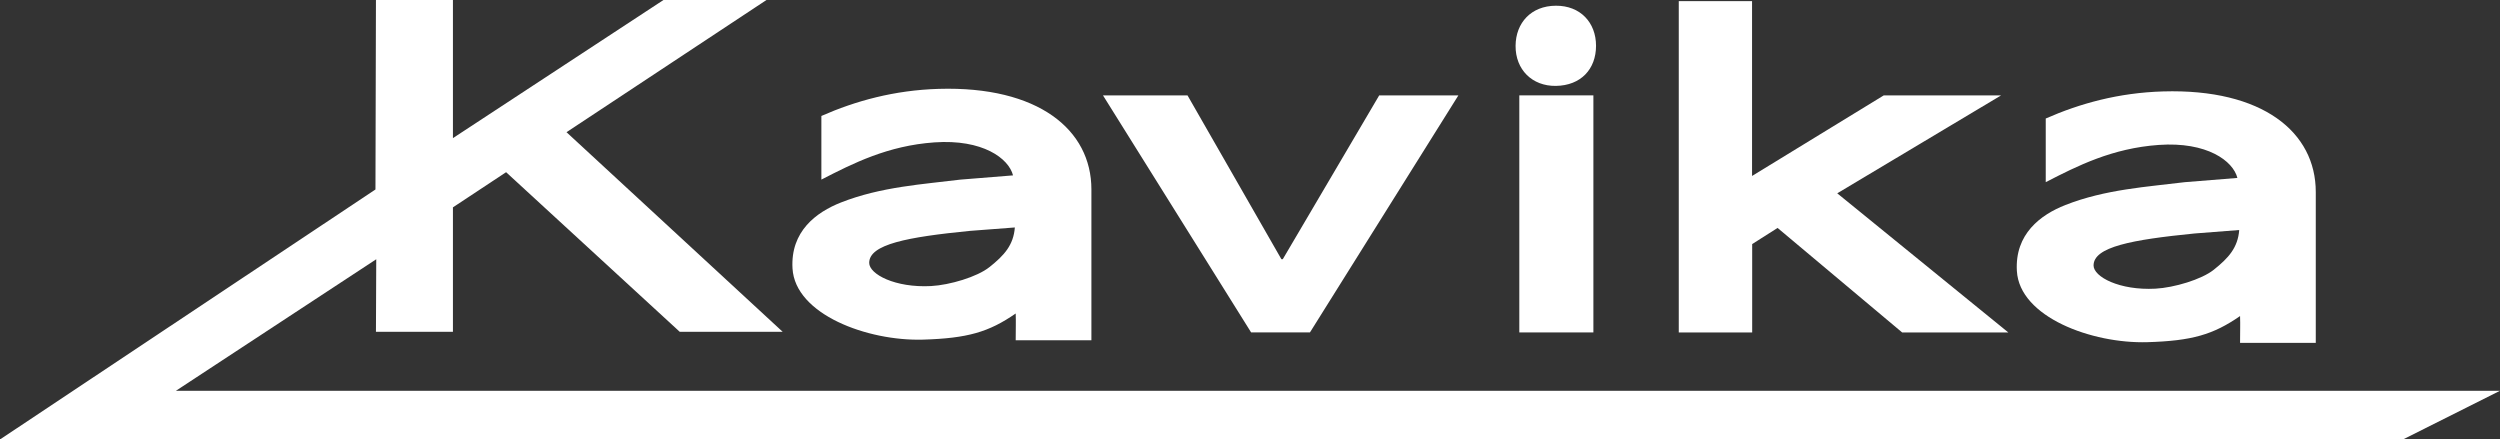 <svg xmlns="http://www.w3.org/2000/svg" width="256" height="45" viewBox="0 0 256 45" fill="none"><rect x="0" y="0" width="256" height="45" fill="#333333" stroke="none"/><g clip-path="url(#clip0_157_168)"><path d="M84.103 18.394C87.351 16.723 90.916 14.916 95.682 14.58C100.623 14.231 103.298 16.221 103.734 17.959L98.333 18.394C94.575 18.866 90.225 19.116 86.119 20.733C83.567 21.737 80.936 23.702 81.153 27.486C81.421 32.2 88.832 34.943 94.512 34.778C99.073 34.643 101.257 34.006 104.007 32.102C104.039 33.069 104.007 33.474 104.007 34.845H111.76V19.398C111.76 13.282 106.322 8.8 96.124 9.1C91.563 9.235 87.6 10.337 84.109 11.874V18.394H84.103ZM89.006 26.916C89.006 25.012 92.932 24.272 99.341 23.641L103.92 23.292C103.783 25.098 102.831 26.151 101.319 27.351C100.063 28.355 97.256 29.188 95.346 29.292C91.656 29.488 89.006 28.074 89.006 26.916Z" fill="white"></path><path d="M209.478 18.656C212.726 16.984 216.291 15.178 221.057 14.841C225.998 14.492 228.673 16.482 229.109 18.221L223.708 18.656C219.95 19.127 215.6 19.378 211.494 20.994C208.942 21.999 206.31 23.964 206.528 27.748C206.796 32.462 214.206 35.205 219.887 35.039C224.454 34.905 226.632 34.268 229.382 32.364C229.414 33.331 229.382 33.735 229.382 35.107H237.135V19.66C237.135 13.537 231.697 9.062 221.499 9.362C216.938 9.497 212.974 10.599 209.484 12.135V18.656H209.478ZM214.381 27.184C214.381 25.28 218.307 24.546 224.716 23.909L229.295 23.554C229.158 25.36 228.206 26.413 226.694 27.619C225.438 28.623 222.631 29.456 220.721 29.56C217.031 29.756 214.381 28.341 214.381 27.184Z" fill="white"></path><path d="M171.906 0.117H179.41V18.019L192.9 9.766H204.915L188.134 19.795L205.649 34.042H194.779L182.024 23.34L179.423 24.993V34.042H171.906V0.117Z" fill="white"></path><path d="M155.195 4.688C155.214 2.337 156.788 0.598 159.315 0.586C161.822 0.568 163.434 2.306 163.434 4.688C163.434 7.07 161.891 8.76 159.315 8.796C156.888 8.827 155.177 7.125 155.195 4.688Z" fill="white"></path><path d="M155.578 34.041H163.163V9.766H155.578V34.041Z" fill="white"></path><path d="M128.115 34.041H134.138L149.339 9.766H141.231L131.357 26.541H131.214L121.6 9.766H112.945L128.115 34.041Z" fill="white"></path><path d="M67.94 0L46.38 14.143V0H38.497L38.447 19.402L0 45H246.063L256 40.016H18.013L38.528 26.547L38.497 33.974H46.38V21.233L51.825 17.633L69.602 33.974H80.142L58.01 13.537L78.487 0H67.94Z" fill="white"></path></g><defs><clipPath id="clip0_157_168"><rect width="256" height="45" fill="white"></rect></clipPath></defs></svg>